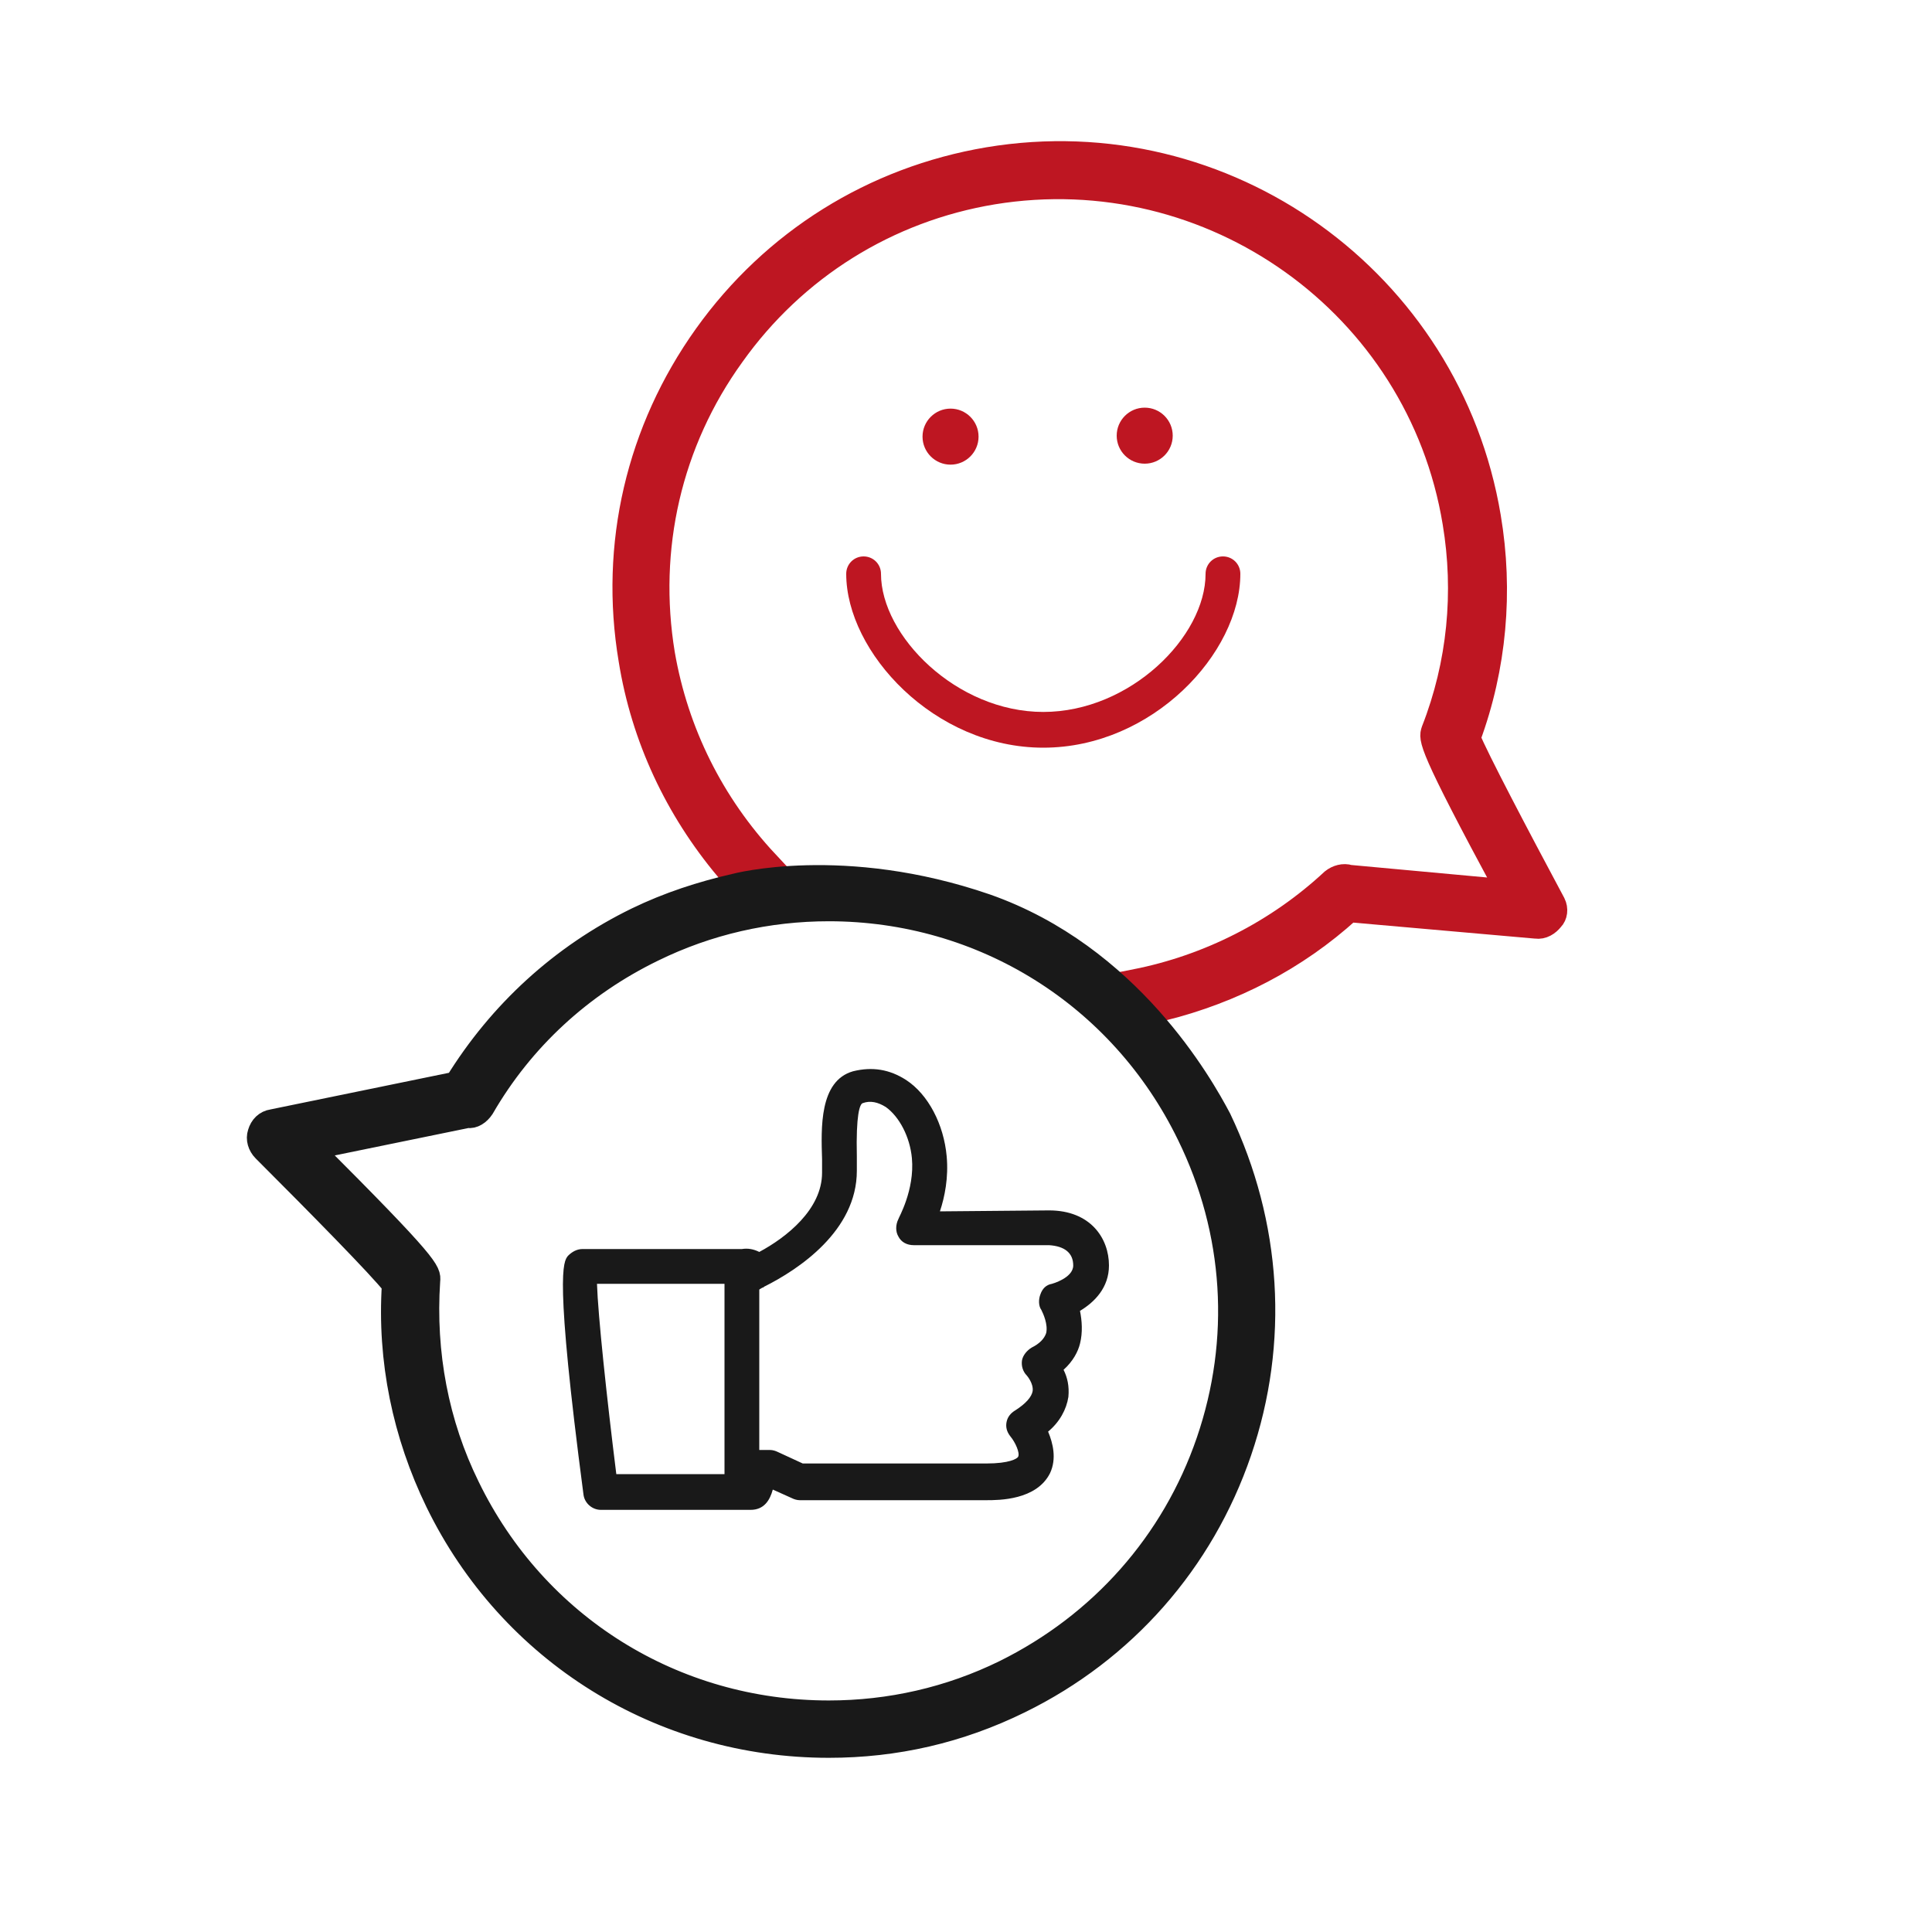 <?xml version="1.0" encoding="utf-8"?>
<!-- Generator: Adobe Illustrator 26.4.1, SVG Export Plug-In . SVG Version: 6.00 Build 0)  -->
<svg version="1.1" id="Ebene_1" xmlns="http://www.w3.org/2000/svg" xmlns:xlink="http://www.w3.org/1999/xlink" x="0px" y="0px"
	 viewBox="0 0 200 200" style="enable-background:new 0 0 200 200;" xml:space="preserve">
<style type="text/css">
	.st0{fill:#BE1622;}
	.st1{fill:#BE1622;stroke:#BE1622;stroke-width:2.337;stroke-miterlimit:10;}
	.st2{fill:#191919;stroke:#191919;stroke-width:2.337;stroke-miterlimit:10;}
	.st3{fill:#191919;}
</style>
<g>
	<g>
		<path class="st0" d="M98.4,48.1c1.6,0,2.9-1.3,2.9-2.9c0-1.6-1.3-2.9-2.9-2.9s-2.9,1.3-2.9,2.9S96.8,48.1,98.4,48.1z"/>
		<circle class="st0" cx="118.5" cy="45.1" r="2.9"/>
		<path class="st0" d="M126.6,57.6c-1,0-1.8,0.8-1.8,1.8c0,6.5-7.8,14.3-16.8,14.3s-16.8-7.9-16.8-14.3c0-1-0.8-1.8-1.8-1.8
			s-1.8,0.8-1.8,1.8c0,8.1,9.1,18,20.4,18s20.4-9.8,20.4-18C128.4,58.4,127.6,57.6,126.6,57.6L126.6,57.6z"/>
		<path class="st1" d="M160.9,93.5L160.9,93.5c-3.8-7.1-8-15.1-8.8-17.1c2.7-7.3,3.4-15.2,2.1-22.9c-4.1-24.5-27.3-41.2-51.9-37.1
			C90.4,18.4,80,24.9,73,34.7s-9.8,21.7-7.8,33.6c1.3,8.1,4.8,15.5,10,21.7c1.4-0.3,2.8-0.6,4.2-0.8c-5.6-6-9.3-13.4-10.7-21.5
			c-1.8-10.9,0.7-21.9,7.2-30.9c6.4-9,16-15,26.9-16.8c22.6-3.7,44,11.6,47.7,34.1c1.2,7.2,0.5,14.6-2.2,21.5
			c-0.3,0.9-0.5,1.4,7.7,16.6l-16.3-1.5c-0.6-0.2-1.3,0-1.8,0.4c-5.7,5.3-12.8,8.9-20.4,10.4c1,1,2,2,2.9,3
			c7.2-1.8,13.8-5.2,19.3-10.2L159,96c0.7,0.1,1.3-0.3,1.7-0.8C161.1,94.8,161.2,94.1,160.9,93.5z"/>
	</g>
	<g>
		<path class="st2" d="M102.1,93.7c-14.8-5.1-26-2.1-26-2.1c-3.5,0.8-6.9,1.9-10.2,3.5c-7.8,3.8-14.2,9.7-18.7,17l-19,3.9
			c-0.7,0.1-1.2,0.6-1.4,1.3c-0.2,0.6,0,1.3,0.5,1.8c5.7,5.7,12,12.1,13.4,13.9c-0.5,7.8,1.1,15.5,4.5,22.5
			c7.6,15.6,23.2,25.3,40.6,25.3l0,0c6.9,0,13.5-1.5,19.8-4.6c10.8-5.3,18.9-14.5,22.8-25.9c3.9-11.4,3.1-23.6-2.1-34.5
			C124.4,112.2,116.9,98.9,102.1,93.7z M123,117.5c4.9,10,5.6,21.2,2,31.7c-3.6,10.5-11.1,18.9-21,23.8c-5.7,2.8-11.9,4.2-18.2,4.2
			l0,0c-16,0-30.3-8.9-37.3-23.3c-3.2-6.5-4.6-13.8-4.1-21.3c0.1-1,0.1-1.5-12.1-13.7l16.1-3.3c0.6,0.1,1.2-0.3,1.6-0.9
			c4.1-7.1,10.2-12.7,17.6-16.3c5.7-2.8,11.9-4.2,18.2-4.2C101.7,94.2,116,103.1,123,117.5L123,117.5z"/>
	</g>
	<g>
		<path class="st3" d="M97.3,125.4c0.5-1.5,0.9-3.5,0.7-5.7c-0.3-3.3-1.9-6.4-4.2-7.9c-1.7-1.1-3.5-1.4-5.5-0.9
			c-3.5,1-3.3,5.9-3.2,9.1c0,0.5,0,1,0,1.4c0,3.8-3.7,6.7-6.5,8.2c-0.6-0.3-1.2-0.4-1.8-0.3H60.3c-0.6,0-1.1,0.3-1.5,0.7
			c-0.5,0.6-1.4,1.9,1.6,24.7c0.1,0.9,0.9,1.6,1.8,1.6H76c0,0,0.5,0,1,0c0.2,0,0.5,0,0.7,0c1.4,0,2-1,2.3-2.1l2,0.9
			c0.2,0.1,0.5,0.2,0.8,0.2h19.3c1.3,0,5.2,0,6.6-2.8c0.7-1.5,0.3-3.1-0.2-4.3c1.2-1,1.9-2.3,2.1-3.6c0.1-1.1-0.1-2-0.5-2.8
			c1-0.9,1.5-1.9,1.7-2.7c0.3-1.2,0.2-2.4,0-3.4c1.5-0.9,3-2.4,3-4.7c0-2.8-1.9-5.7-6.2-5.7L97.3,125.4L97.3,125.4z M75,152.6H63.8
			c-1-8-1.9-16.5-2-19.7H75V152.6z M111.1,131c0,1.3-2.2,1.9-2.2,1.9c-0.6,0.1-1,0.5-1.2,1.1c-0.2,0.5-0.2,1.2,0.1,1.6
			c0.2,0.4,0.7,1.5,0.5,2.4c-0.2,0.6-0.7,1.1-1.5,1.5c-0.5,0.3-0.9,0.8-1,1.3c-0.1,0.6,0.1,1.2,0.5,1.6c0,0,0.7,0.8,0.6,1.6
			c-0.1,0.6-0.7,1.3-1.8,2c-0.5,0.3-0.8,0.7-0.9,1.2s0,1,0.4,1.5c0.5,0.6,1,1.7,0.8,2.1c-0.1,0.2-0.9,0.7-3.3,0.7h-19l-2.6-1.2
			c-0.2-0.1-0.5-0.2-0.8-0.2h-1.1v-16.6c0.1-0.1,0.2-0.1,0.3-0.2c0.1,0,0.1,0,0.2-0.1c3.6-1.8,9.6-5.8,9.6-12c0-0.4,0-0.9,0-1.5
			c-0.1-4.3,0.3-5.4,0.6-5.5c0.8-0.3,1.6-0.1,2.4,0.4c1.4,1,2.5,3.1,2.7,5.3c0.3,3.3-1.4,6.2-1.4,6.3c-0.3,0.6-0.3,1.3,0,1.8
			c0.3,0.6,0.9,0.9,1.6,0.9h14C110.2,129,111.1,129.7,111.1,131L111.1,131z"/>
	</g>
</g>
</svg>
